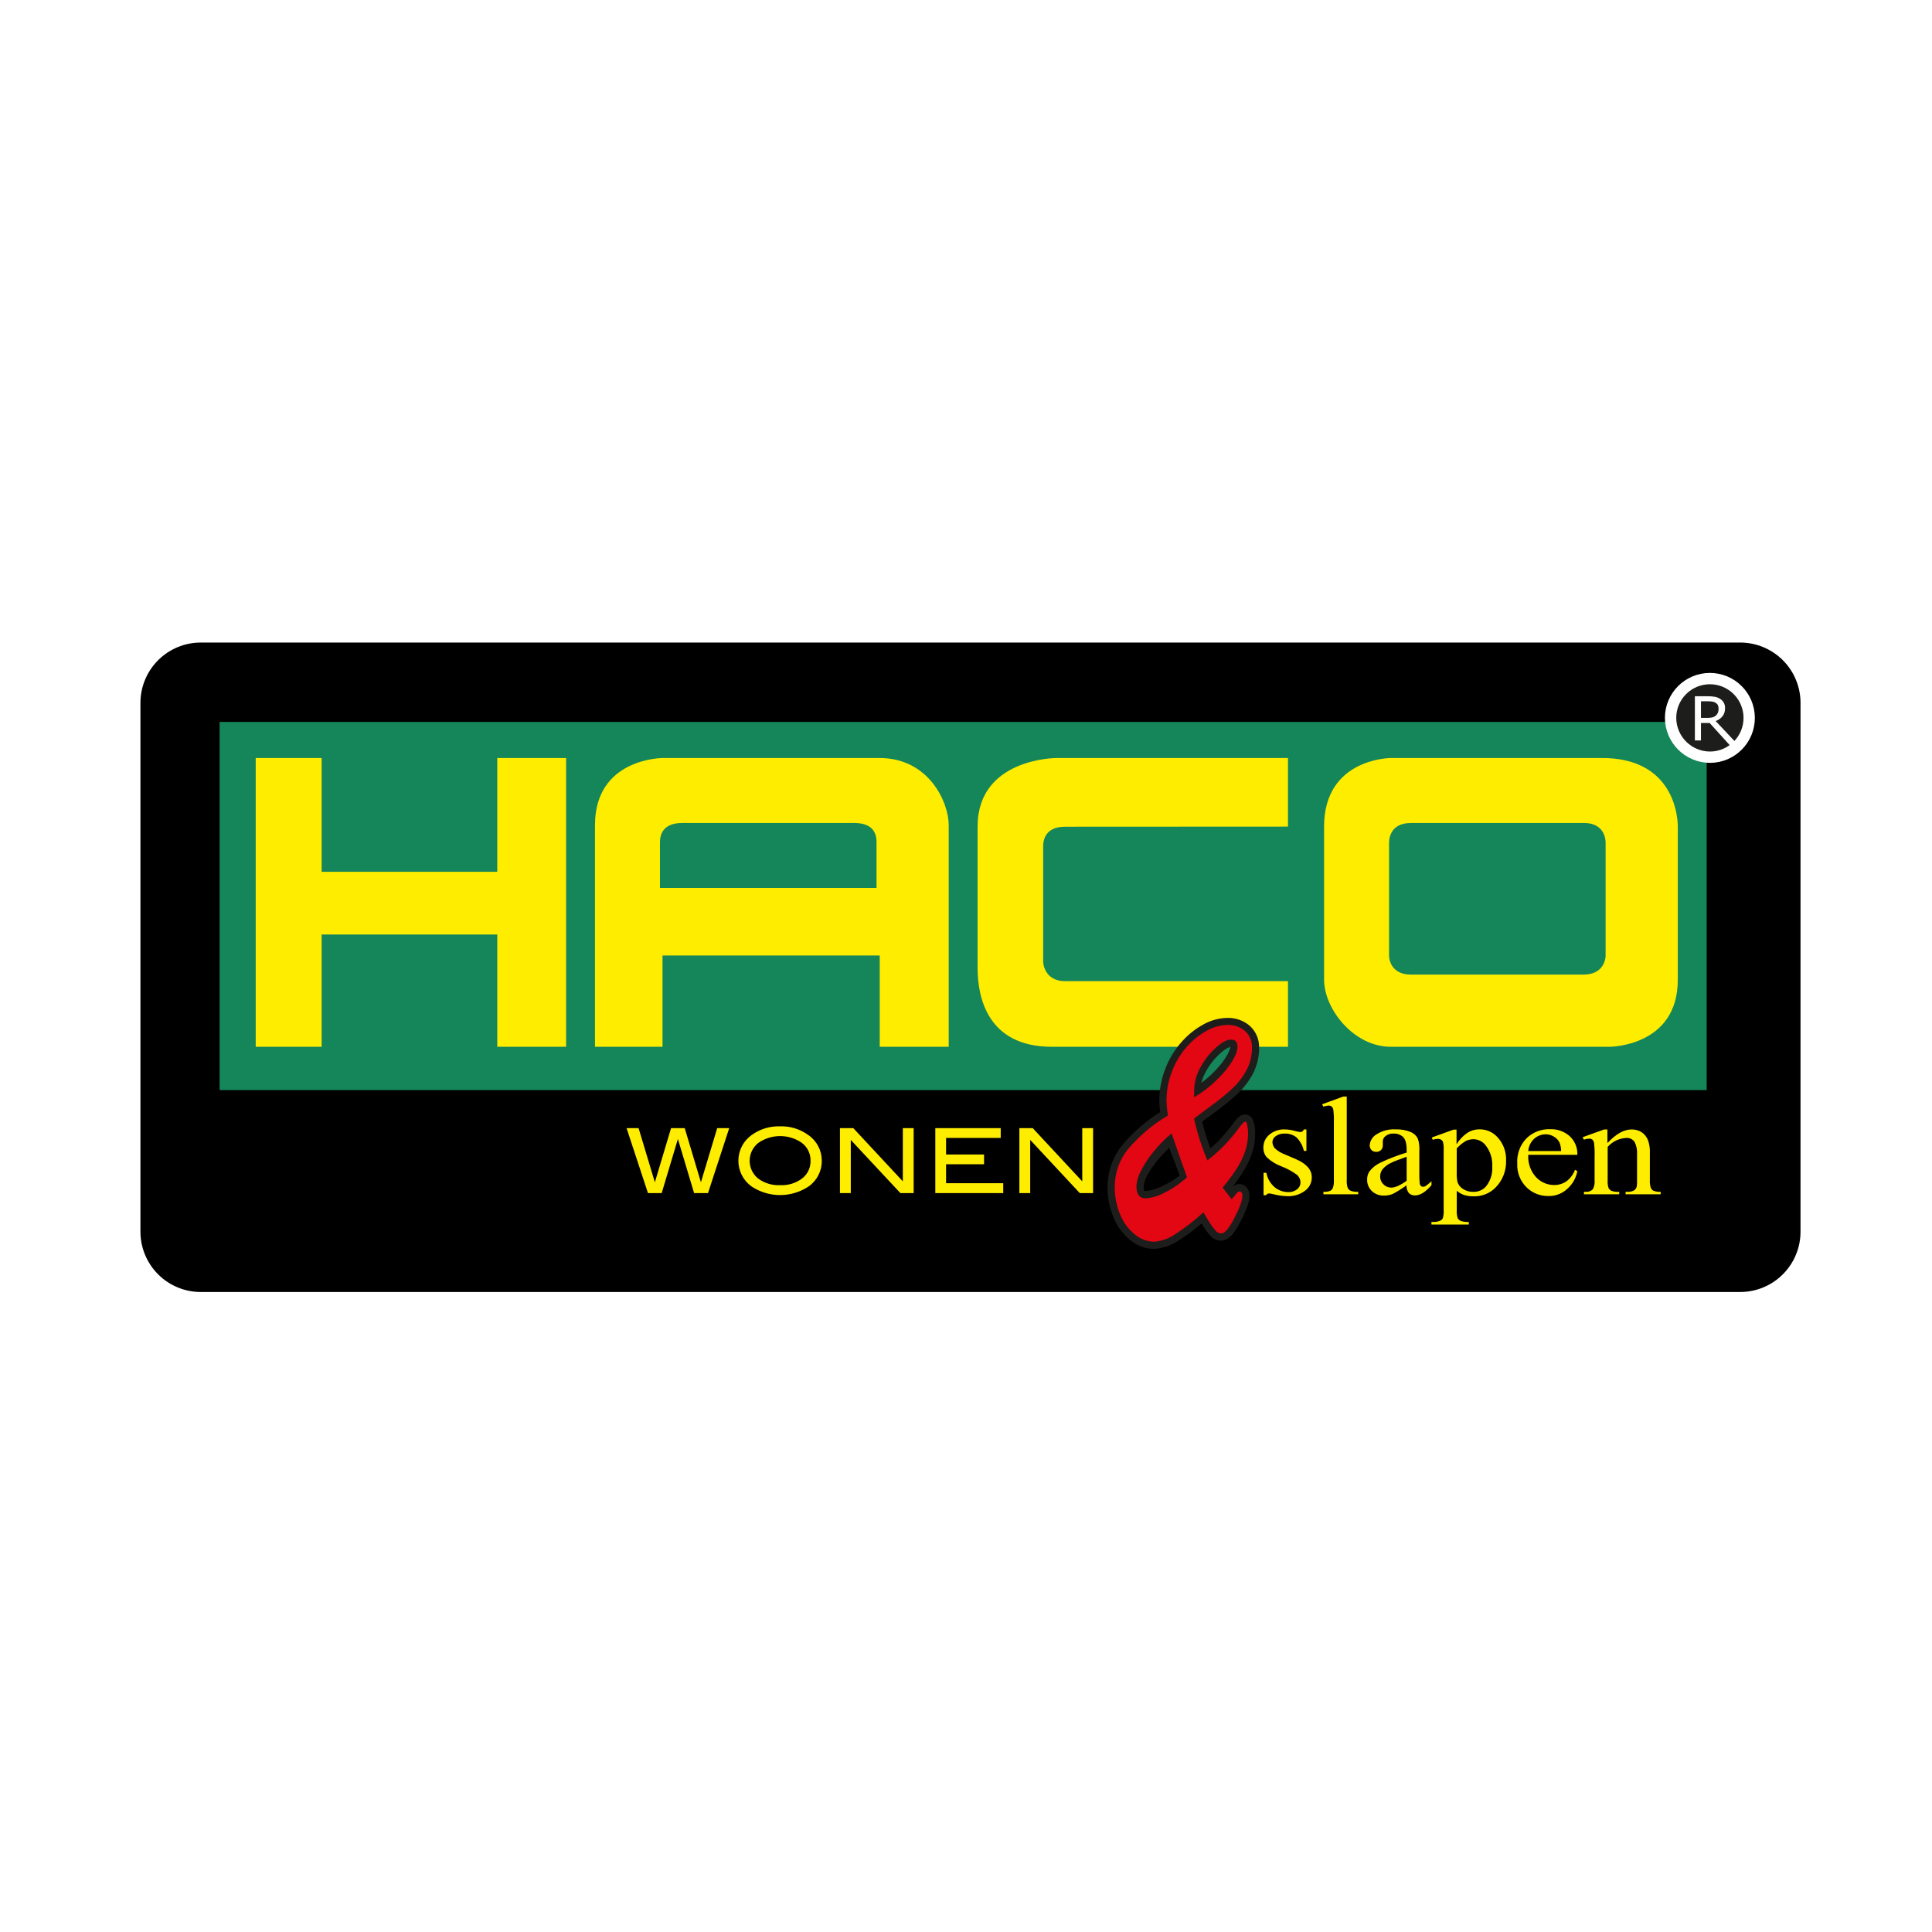 <?xml version="1.0" encoding="utf-8"?>
<svg width="256px" height="256px" viewBox="0 0 256 256" version="1.1" xmlns:xlink="http://www.w3.org/1999/xlink" xmlns="http://www.w3.org/2000/svg">
  <defs>
    <path d="M0 0L220 0L220 86.087L0 86.087L0 0Z" id="path_1" />
    <clipPath id="mask_1">
      <use xlink:href="#path_1" />
    </clipPath>
  </defs>
  <g id="haco">
    <g id="haco">
      <path d="M0 0L256 0L256 256L0 256L0 0Z" id="Rectangle-6" fill="#FFFFFF" fill-rule="evenodd" stroke="none" />
    </g>
    <g id="haco" transform="translate(18.607 85.139)">
      <path d="M0 0L220 0L220 86.087L0 86.087L0 0Z" id="Background" fill="#FFFFFF" fill-opacity="0" fill-rule="evenodd" stroke="none" />
      <g clip-path="url(#mask_1)">
        <g id="Group">
          <path d="M219.971 78.059L219.971 7.999Q219.971 7.803 219.962 7.607Q219.952 7.41 219.933 7.215Q219.914 7.02 219.885 6.825Q219.856 6.631 219.818 6.438Q219.779 6.246 219.732 6.055Q219.684 5.865 219.627 5.677Q219.57 5.489 219.504 5.304Q219.438 5.119 219.362 4.938Q219.287 4.756 219.203 4.579Q219.119 4.401 219.027 4.228Q218.934 4.055 218.833 3.887Q218.732 3.718 218.623 3.555Q218.514 3.392 218.397 3.234Q218.28 3.076 218.156 2.924Q218.031 2.773 217.899 2.627Q217.767 2.482 217.628 2.343Q217.49 2.204 217.344 2.072Q217.199 1.94 217.047 1.816Q216.895 1.691 216.737 1.574Q216.58 1.457 216.416 1.348Q216.253 1.239 216.085 1.138Q215.916 1.037 215.743 0.945Q215.57 0.852 215.392 0.768Q215.215 0.684 215.033 0.609Q214.852 0.534 214.667 0.468Q214.482 0.401 214.294 0.344Q214.106 0.287 213.916 0.24Q213.725 0.192 213.533 0.154Q213.34 0.115 213.146 0.087Q212.952 0.058 212.756 0.039Q212.561 0.019 212.365 0.01Q212.169 0 211.972 0L7.999 0Q7.803 0 7.607 0.01Q7.41 0.019 7.215 0.039Q7.02 0.058 6.825 0.087Q6.631 0.115 6.438 0.154Q6.246 0.192 6.055 0.24Q5.865 0.287 5.677 0.344Q5.489 0.401 5.304 0.468Q5.119 0.534 4.938 0.609Q4.756 0.684 4.579 0.768Q4.401 0.852 4.228 0.945Q4.055 1.037 3.887 1.138Q3.718 1.239 3.555 1.348Q3.392 1.457 3.234 1.574Q3.076 1.691 2.924 1.816Q2.773 1.94 2.627 2.072Q2.482 2.204 2.343 2.343Q2.204 2.482 2.072 2.627Q1.94 2.773 1.816 2.924Q1.691 3.076 1.574 3.234Q1.457 3.392 1.348 3.555Q1.239 3.718 1.138 3.887Q1.037 4.055 0.945 4.228Q0.852 4.401 0.768 4.579Q0.684 4.756 0.609 4.938Q0.534 5.119 0.468 5.304Q0.401 5.489 0.344 5.677Q0.287 5.865 0.24 6.055Q0.192 6.246 0.154 6.438Q0.115 6.631 0.087 6.825Q0.058 7.02 0.039 7.215Q0.019 7.41 0.01 7.607Q0 7.803 0 7.999L0 78.059Q0 78.256 0.01 78.452Q0.019 78.648 0.039 78.843Q0.058 79.039 0.087 79.233Q0.115 79.427 0.154 79.62Q0.192 79.812 0.24 80.003Q0.287 80.193 0.344 80.381Q0.401 80.569 0.468 80.754Q0.534 80.939 0.609 81.12Q0.684 81.302 0.768 81.479Q0.852 81.657 0.945 81.83Q1.037 82.003 1.138 82.172Q1.239 82.34 1.348 82.503Q1.457 82.666 1.574 82.824Q1.691 82.982 1.816 83.134Q1.94 83.286 2.072 83.431Q2.204 83.576 2.343 83.715Q2.482 83.854 2.627 83.986Q2.773 84.118 2.924 84.243Q3.076 84.367 3.234 84.484Q3.392 84.601 3.555 84.71Q3.718 84.819 3.887 84.92Q4.055 85.021 4.228 85.114Q4.401 85.206 4.579 85.29Q4.756 85.374 4.938 85.449Q5.119 85.525 5.304 85.591Q5.489 85.657 5.677 85.714Q5.865 85.771 6.055 85.819Q6.246 85.866 6.438 85.905Q6.631 85.943 6.825 85.972Q7.02 86.001 7.215 86.02Q7.41 86.039 7.607 86.049Q7.803 86.058 7.999 86.058L211.972 86.058Q212.169 86.058 212.365 86.049Q212.561 86.039 212.756 86.02Q212.952 86.001 213.146 85.972Q213.34 85.943 213.533 85.905Q213.725 85.866 213.916 85.819Q214.106 85.771 214.294 85.714Q214.482 85.657 214.667 85.591Q214.852 85.525 215.033 85.449Q215.215 85.374 215.392 85.29Q215.57 85.206 215.743 85.114Q215.916 85.021 216.085 84.92Q216.253 84.819 216.416 84.71Q216.58 84.601 216.737 84.484Q216.895 84.367 217.047 84.243Q217.199 84.118 217.344 83.986Q217.49 83.854 217.628 83.715Q217.767 83.576 217.899 83.431Q218.031 83.286 218.156 83.134Q218.28 82.982 218.397 82.824Q218.514 82.666 218.623 82.503Q218.732 82.34 218.833 82.172Q218.934 82.003 219.027 81.83Q219.119 81.657 219.203 81.479Q219.287 81.302 219.362 81.12Q219.438 80.939 219.504 80.754Q219.57 80.569 219.627 80.381Q219.684 80.193 219.732 80.003Q219.779 79.812 219.818 79.62Q219.856 79.427 219.885 79.233Q219.914 79.039 219.933 78.843Q219.952 78.648 219.962 78.452Q219.971 78.256 219.971 78.059Z" id="Shape" fill="#000000" fill-rule="evenodd" stroke="none" />
          <path d="M10.493 59.304L207.537 59.304L207.537 10.522L10.493 10.522L10.493 59.304Z" id="Shape" fill="#14865A" fill-rule="evenodd" stroke="none" />
          <path d="M56.406 53.565L47.286 53.565L47.286 38.687L24.009 38.687L24.009 53.565L15.276 53.565L15.276 15.304L24.009 15.304L24.009 30.379L47.286 30.379L47.286 15.304L56.406 15.304L56.406 53.565Z" id="Shape" fill="#FFED00" fill-rule="evenodd" stroke="none" />
          <path d="M107.102 53.565L97.962 53.565L97.962 41.465L69.18 41.465L69.18 53.565L60.232 53.565L60.232 24.195C60.232 15.304 69.18 15.304 69.18 15.304L97.962 15.304C104.433 15.304 107.102 21.125 107.102 24.195L107.102 53.565L107.102 53.565ZM71.749 23.913C68.841 23.913 68.841 26.008 68.841 26.5L68.841 32.522L97.537 32.522L97.537 26.5C97.537 25.912 97.537 23.913 94.629 23.913L71.749 23.913L71.749 23.913ZM203.71 44.679C203.71 53.565 194.681 53.565 194.681 53.565L165.679 53.565C160.739 53.565 156.841 48.515 156.841 44.679L156.841 24.391C156.841 15.304 165.679 15.304 165.679 15.304L193.72 15.304C202.63 15.304 203.71 22.23 203.71 24.391L203.71 44.679L203.71 44.679ZM168.343 23.913C165.45 23.913 165.45 26.247 165.45 26.582L165.45 41.532C165.45 41.532 165.45 44 168.343 44L191.213 44C194.145 44 194.145 41.513 194.145 41.513L194.145 26.639C194.145 26.639 194.337 23.913 191.276 23.913L168.343 23.913L168.343 23.913ZM143.282 53.565C143.377 53.255 143.433 52.933 143.45 52.609C143.075 52.867 142.751 53.191 142.493 53.565L143.282 53.565L143.282 53.565ZM152.058 24.391L152.058 15.304L121.354 15.304C121.354 15.304 110.928 15.304 110.928 24.391L110.928 43.13C110.928 47.066 112.281 53.565 120.775 53.565L152.058 53.565L152.058 44.87L122.535 44.87C119.618 44.87 119.618 42.183 119.618 42.36L119.618 27.055C119.618 26.577 119.618 24.406 122.511 24.406L152.058 24.391L152.058 24.391Z" id="Shape" fill="#FFED00" fill-rule="evenodd" stroke="none" />
          <path d="M147.357 63.13C147.279 62.99 147.173 62.866 147.046 62.767C146.852 62.612 146.611 62.527 146.362 62.528C146.117 62.532 145.878 62.61 145.678 62.753C145.501 62.883 145.341 63.034 145.2 63.202C145.052 63.374 144.899 63.575 144.722 63.81C144.32 64.361 143.818 64.973 143.215 65.646C142.766 66.136 142.287 66.597 141.78 67.028C141.341 65.873 140.975 64.691 140.685 63.489C141.034 63.221 141.57 62.824 142.259 62.322C143.291 61.58 144.283 60.781 145.229 59.931C146.08 59.153 146.799 58.242 147.357 57.233C147.948 56.137 148.25 54.907 148.232 53.661C148.256 52.585 147.817 51.551 147.027 50.82C146.197 50.088 145.119 49.702 144.014 49.739C142.931 49.761 141.869 50.044 140.92 50.566C139.84 51.147 138.869 51.911 138.05 52.824C137.109 53.859 136.363 55.057 135.85 56.358C135.283 57.766 134.995 59.27 135.003 60.787C135.015 61.267 135.054 61.746 135.118 62.222C133.246 63.384 131.57 64.837 130.154 66.526C128.861 68.097 128.151 70.068 128.145 72.103C128.126 73.515 128.403 74.916 128.958 76.216C129.438 77.38 130.201 78.406 131.177 79.2C132.051 79.924 133.146 80.329 134.281 80.348C135.482 80.278 136.64 79.88 137.629 79.195C138.677 78.533 139.673 77.793 140.609 76.981C140.68 77.086 140.747 77.196 140.819 77.316C141.095 77.778 141.416 78.212 141.776 78.612C142.137 79.009 142.645 79.242 143.182 79.257C143.507 79.253 143.823 79.151 144.09 78.966C144.443 78.716 144.746 78.403 144.985 78.043C145.289 77.602 145.563 77.14 145.803 76.66C146.122 76.052 146.403 75.424 146.644 74.781C146.835 74.302 146.944 73.794 146.965 73.279C146.965 72.975 146.885 72.677 146.735 72.413C146.506 72.006 146.074 71.754 145.607 71.754C145.301 71.755 145.004 71.86 144.765 72.05C145.243 71.443 145.659 70.859 146.018 70.29C146.527 69.504 146.943 68.662 147.257 67.779C147.563 66.885 147.717 65.945 147.711 65C147.713 64.582 147.668 64.165 147.577 63.757C147.532 63.539 147.455 63.33 147.347 63.135L147.357 63.13L147.357 63.13ZM132.985 72.562C132.944 72.406 132.925 72.245 132.928 72.084C132.984 71.537 133.164 71.01 133.454 70.543C133.904 69.727 134.443 68.962 135.061 68.262C135.459 67.805 135.882 67.371 136.328 66.961C136.854 68.371 137.315 69.597 137.71 70.639C136.964 71.212 136.151 71.694 135.29 72.074C134.632 72.404 133.919 72.61 133.186 72.681C133.137 72.691 133.087 72.691 133.038 72.681C133.038 72.681 133.009 72.648 132.985 72.571L132.985 72.562L132.985 72.562ZM143.201 54.326C143.558 54.007 143.965 53.75 144.406 53.565C144.406 53.948 144 54.876 143.014 56.062C142.296 56.917 141.479 57.684 140.58 58.348C140.722 57.78 140.944 57.236 141.24 56.731C141.747 55.824 142.411 55.015 143.201 54.34L143.201 54.326L143.201 54.326Z" id="Shape" fill="#1D1D1B" fill-rule="evenodd" stroke="none" />
          <path d="M134.272 79.391C133.353 79.368 132.47 79.03 131.77 78.435C130.915 77.742 130.248 76.844 129.833 75.823C129.333 74.646 129.084 73.377 129.102 72.098C129.098 70.278 129.727 68.513 130.881 67.105C132.377 65.346 134.155 63.847 136.142 62.671C136.045 62.038 135.984 61.399 135.96 60.758C135.95 59.364 136.215 57.981 136.74 56.688C137.208 55.493 137.892 54.394 138.758 53.446C139.507 52.613 140.395 51.917 141.383 51.389C142.197 50.941 143.105 50.696 144.033 50.672C144.896 50.632 145.74 50.926 146.391 51.494C146.986 52.041 147.313 52.82 147.285 53.627C147.303 54.71 147.043 55.778 146.53 56.731C146.02 57.648 145.366 58.477 144.593 59.185C143.671 60.016 142.703 60.796 141.694 61.519C140.551 62.356 139.858 62.877 139.614 63.092C140.033 64.984 140.625 66.833 141.383 68.616C142.305 67.906 143.167 67.123 143.961 66.273C144.517 65.662 145.04 65.024 145.53 64.36C145.956 63.776 146.243 63.48 146.391 63.48C146.539 63.48 146.592 63.637 146.663 63.958C146.739 64.295 146.775 64.64 146.773 64.986C146.779 65.824 146.643 66.656 146.372 67.449C146.082 68.262 145.698 69.039 145.229 69.764C144.671 70.622 144.059 71.443 143.397 72.222L144.602 73.767C144.707 73.652 144.841 73.49 145.004 73.289C145.113 73.132 145.234 72.985 145.367 72.849C145.44 72.776 145.537 72.734 145.64 72.729C145.76 72.729 145.87 72.795 145.927 72.901C145.991 73.02 146.024 73.153 146.023 73.289C146.023 73.872 145.673 74.853 144.966 76.235C144.258 77.617 143.674 78.301 143.21 78.301C142.935 78.288 142.676 78.164 142.493 77.957C142.176 77.605 141.894 77.224 141.651 76.818C141.326 76.297 141.058 75.862 140.853 75.503C139.692 76.574 138.441 77.542 137.113 78.397C136.276 78.982 135.295 79.329 134.277 79.401L134.272 79.391L134.272 79.391ZM136.63 65.043C135.757 65.772 134.957 66.583 134.238 67.463C133.6 68.245 133.045 69.091 132.583 69.989C132.231 70.612 132.024 71.307 131.976 72.021C131.976 73.107 132.383 73.652 133.196 73.652C134.042 73.582 134.866 73.339 135.616 72.94C136.73 72.397 137.76 71.695 138.672 70.854C138.136 69.359 137.457 67.422 136.634 65.043L136.63 65.043L136.63 65.043ZM139.623 59.386L139.623 60.261C141.23 59.294 142.661 58.062 143.856 56.617C144.86 55.34 145.363 54.321 145.363 53.57C145.363 52.929 145.08 52.614 144.511 52.614C143.942 52.614 143.335 52.958 142.541 53.647C141.709 54.387 141.013 55.268 140.484 56.248C139.934 57.205 139.637 58.287 139.623 59.391L139.623 59.386L139.623 59.386Z" id="Shape" fill="#E30613" fill-rule="evenodd" stroke="none" />
          <path d="M208.015 15.194C210.884 15.166 213.19 12.821 213.17 9.951C213.151 7.082 210.815 4.769 207.945 4.778C205.075 4.788 202.754 7.117 202.754 9.986C202.77 12.877 205.124 15.208 208.015 15.194L208.015 15.194Z" id="Shape" fill="#1D1D1B" fill-rule="evenodd" stroke="#FFFFFF" stroke-width="1.5" />
          <path d="M211.387 13.75L210.956 14.004L207.929 10.656L206.781 10.656L206.781 12.975L205.973 12.975L205.973 7.117L207.68 7.117C207.989 7.112 208.298 7.136 208.603 7.188C208.838 7.227 209.063 7.31 209.268 7.432C209.478 7.556 209.655 7.728 209.784 7.934C209.918 8.168 209.982 8.435 209.971 8.704C209.984 9.084 209.868 9.457 209.641 9.761C209.403 10.056 209.086 10.279 208.727 10.402L211.669 13.53L211.387 13.75L211.387 13.75ZM209.034 8.317C208.964 8.181 208.858 8.067 208.727 7.987C208.599 7.907 208.456 7.853 208.307 7.829C208.118 7.798 207.928 7.784 207.737 7.786L206.781 7.786L206.781 9.986L207.604 9.986C207.828 9.99 208.053 9.969 208.273 9.924C208.451 9.884 208.615 9.801 208.751 9.68C208.871 9.577 208.964 9.448 209.024 9.302C209.09 9.13 209.121 8.946 209.115 8.762C209.116 8.609 209.085 8.457 209.024 8.317L209.033 8.317L209.034 8.317Z" id="Shape" fill="#FFFFFF" fill-rule="evenodd" stroke="none" />
          <path d="M154.502 64.522L154.502 67.363L154.163 67.363C154.015 66.671 153.665 66.039 153.158 65.546C152.712 65.21 152.162 65.04 151.604 65.067C151.19 65.046 150.781 65.164 150.442 65.402C150.183 65.565 150.017 65.843 149.997 66.148C149.991 66.472 150.109 66.785 150.327 67.023C150.701 67.373 151.142 67.643 151.623 67.817L153.125 68.463C154.512 69.066 155.21 69.855 155.21 70.854C155.223 71.588 154.863 72.278 154.253 72.686C153.614 73.143 152.844 73.381 152.058 73.365C151.393 73.353 150.731 73.262 150.088 73.093C149.908 73.038 149.721 73.008 149.533 73.002C149.374 73.001 149.229 73.092 149.16 73.236L148.82 73.236L148.82 70.261L149.189 70.261C149.329 71.005 149.716 71.679 150.289 72.174C150.803 72.594 151.447 72.822 152.111 72.82C152.527 72.837 152.935 72.707 153.263 72.452C153.544 72.242 153.711 71.913 153.713 71.562C153.717 71.151 153.532 70.761 153.211 70.505C152.598 70.062 151.931 69.698 151.226 69.424C150.505 69.16 149.842 68.757 149.275 68.238C148.954 67.879 148.782 67.41 148.797 66.928C148.786 66.263 149.078 65.629 149.59 65.206C150.169 64.729 150.903 64.482 151.652 64.513C152.108 64.527 152.561 64.597 153 64.723C153.228 64.793 153.462 64.839 153.699 64.862C153.788 64.867 153.877 64.844 153.952 64.795C154.045 64.718 154.12 64.621 154.172 64.513L154.512 64.513L154.502 64.522L154.502 64.522ZM159.844 60.16L159.844 71.227C159.819 71.578 159.863 71.931 159.973 72.265C160.057 72.434 160.195 72.569 160.366 72.648C160.686 72.76 161.026 72.806 161.365 72.782L161.365 73.112L156.75 73.112L156.75 72.782C157.05 72.803 157.351 72.763 157.635 72.662C157.798 72.579 157.928 72.442 158.003 72.275C158.117 71.938 158.162 71.582 158.137 71.227L158.137 63.652C158.156 63.072 158.132 62.492 158.065 61.916C158.043 61.746 157.962 61.591 157.836 61.476C157.717 61.392 157.574 61.35 157.429 61.356C157.196 61.367 156.967 61.415 156.75 61.5L156.573 61.184L159.38 60.16L159.844 60.16L159.844 60.16ZM167.783 71.906C167.206 72.333 166.599 72.716 165.966 73.054C165.591 73.208 165.19 73.286 164.785 73.284C164.192 73.306 163.614 73.093 163.178 72.691C162.753 72.288 162.523 71.722 162.547 71.136C162.536 70.761 162.643 70.391 162.853 70.079C163.239 69.578 163.741 69.178 164.316 68.913C165.437 68.382 166.596 67.938 167.783 67.583L167.783 67.258C167.783 66.426 167.635 65.852 167.339 65.546C166.992 65.21 166.519 65.037 166.038 65.067C165.67 65.047 165.306 65.155 165.01 65.374C164.775 65.536 164.631 65.8 164.622 66.086L164.622 66.612C164.639 66.853 164.55 67.088 164.378 67.258C164.207 67.416 163.98 67.498 163.747 67.487C163.517 67.497 163.292 67.412 163.125 67.253C162.96 67.078 162.874 66.843 162.886 66.603C162.931 66.004 163.27 65.467 163.79 65.168C164.546 64.685 165.435 64.454 166.33 64.508C167.033 64.481 167.734 64.61 168.381 64.886C168.776 65.061 169.094 65.373 169.276 65.766C169.436 66.284 169.499 66.827 169.462 67.368L169.462 70.199C169.446 70.688 169.464 71.177 169.515 71.663C169.528 71.797 169.588 71.924 169.682 72.021C169.759 72.083 169.856 72.115 169.955 72.112C170.054 72.115 170.153 72.094 170.242 72.05C170.537 71.851 170.815 71.629 171.074 71.385L171.074 71.892C170.309 72.804 169.576 73.26 168.874 73.26C168.576 73.274 168.286 73.161 168.075 72.949C167.844 72.648 167.733 72.271 167.764 71.892L167.784 71.906L167.783 71.906ZM167.783 71.318L167.783 68.138C166.75 68.501 166.086 68.76 165.78 68.913C165.338 69.105 164.943 69.391 164.622 69.75C164.398 70.018 164.274 70.356 164.273 70.706C164.257 71.116 164.417 71.513 164.713 71.796C164.981 72.07 165.348 72.225 165.732 72.227C166.254 72.227 166.938 71.924 167.783 71.318L167.783 71.318ZM171.131 65.579L174.001 64.541L174.393 64.541L174.393 66.488C174.764 65.875 175.263 65.349 175.857 64.948C176.321 64.658 176.858 64.504 177.406 64.503C178.313 64.483 179.184 64.854 179.797 65.522C180.589 66.368 181.006 67.497 180.955 68.654C180.998 69.985 180.493 71.275 179.558 72.222C178.794 72.993 177.745 73.412 176.66 73.38C176.214 73.389 175.77 73.325 175.345 73.188C175.008 73.06 174.696 72.876 174.422 72.643L174.422 75.183C174.393 75.549 174.434 75.917 174.541 76.268C174.631 76.436 174.776 76.566 174.953 76.636C175.294 76.753 175.655 76.8 176.014 76.775L176.014 77.115L171.064 77.115L171.064 76.775L171.318 76.775C171.647 76.788 171.975 76.723 172.274 76.584C172.41 76.515 172.518 76.402 172.58 76.263C172.677 75.894 172.712 75.511 172.686 75.13L172.686 67.229C172.707 66.884 172.679 66.538 172.604 66.201C172.559 66.063 172.465 65.946 172.341 65.871C172.194 65.793 172.029 65.755 171.863 65.761C171.649 65.771 171.437 65.814 171.237 65.89L171.117 65.598L171.131 65.579L171.131 65.579ZM174.417 67.014L174.417 70.127C174.397 70.572 174.428 71.018 174.508 71.457C174.627 71.84 174.878 72.169 175.216 72.385C175.631 72.666 176.125 72.806 176.627 72.787C177.26 72.808 177.869 72.547 178.291 72.074C178.886 71.338 179.183 70.407 179.123 69.463C179.192 68.396 178.849 67.344 178.167 66.521C177.775 66.069 177.206 65.81 176.607 65.814C176.277 65.818 175.951 65.892 175.651 66.029C175.197 66.296 174.785 66.628 174.427 67.014L174.417 67.014L174.417 67.014ZM183.896 67.913C183.83 68.981 184.197 70.031 184.915 70.826C185.535 71.502 186.412 71.886 187.33 71.883C187.902 71.888 188.462 71.722 188.937 71.404C189.462 71.014 189.861 70.479 190.085 69.864L190.4 70.046C190.236 70.918 189.797 71.714 189.147 72.318C188.456 73 187.516 73.37 186.546 73.341C185.461 73.358 184.416 72.935 183.647 72.17C182.819 71.339 182.38 70.198 182.437 69.027C182.361 67.787 182.81 66.571 183.676 65.68C184.51 64.88 185.63 64.449 186.785 64.484C187.737 64.446 188.667 64.777 189.382 65.407C190.069 66.041 190.441 66.946 190.4 67.88L183.896 67.88L183.896 67.913L183.896 67.913ZM183.896 67.382L188.253 67.382C188.25 66.996 188.177 66.614 188.038 66.254C187.869 65.916 187.603 65.638 187.273 65.455C186.95 65.264 186.581 65.163 186.206 65.163C185.642 65.162 185.098 65.372 184.68 65.751C184.218 66.173 183.937 66.758 183.896 67.382L183.896 67.382ZM194.418 66.292C195.518 65.115 196.57 64.522 197.57 64.522C198.036 64.509 198.497 64.629 198.899 64.867C199.305 65.138 199.613 65.531 199.779 65.99C199.959 66.529 200.037 67.097 200.009 67.664L200.009 71.227C199.983 71.591 200.032 71.955 200.152 72.299C200.229 72.456 200.357 72.581 200.516 72.653C200.813 72.76 201.129 72.804 201.443 72.782L201.443 73.112L196.79 73.112L196.79 72.782L196.986 72.782C197.303 72.81 197.621 72.748 197.904 72.605C198.084 72.48 198.213 72.295 198.268 72.084C198.309 71.8 198.323 71.513 198.311 71.227L198.311 67.813C198.354 67.241 198.238 66.668 197.976 66.158C197.721 65.798 197.292 65.602 196.852 65.646C195.916 65.701 195.04 66.126 194.418 66.827L194.418 71.227C194.389 71.581 194.428 71.936 194.533 72.275C194.619 72.441 194.756 72.576 194.925 72.657C195.254 72.766 195.602 72.808 195.948 72.782L195.948 73.112L191.276 73.112L191.276 72.782L191.481 72.782C191.832 72.823 192.183 72.706 192.438 72.461C192.643 72.084 192.729 71.654 192.686 71.227L192.687 68.128C192.709 67.518 192.683 66.907 192.61 66.301C192.584 66.129 192.502 65.971 192.376 65.852C192.249 65.769 192.1 65.729 191.95 65.737C191.715 65.744 191.482 65.79 191.261 65.871L191.103 65.546L193.944 64.522L194.384 64.522L194.384 66.292L194.418 66.292L194.418 66.292ZM78.019 64.345L75.207 72.954L73.365 72.954L71.218 65.78L69.07 72.954L67.253 72.954L64.417 64.345L66.01 64.345L68.166 71.519L70.314 64.345L72.122 64.345L74.269 71.519L76.426 64.345L78.019 64.345L78.019 64.345ZM90.281 68.65C90.307 70.007 89.656 71.289 88.545 72.069C86.252 73.596 83.267 73.596 80.974 72.069C79.88 71.282 79.232 70.016 79.232 68.669C79.232 67.321 79.88 66.055 80.974 65.268C82.068 64.472 83.396 64.064 84.748 64.106C86.097 64.06 87.423 64.469 88.512 65.268C89.616 66.032 90.277 67.288 90.281 68.63L90.281 68.65L90.281 68.65ZM88.794 68.65C88.812 67.669 88.329 66.748 87.512 66.206C85.779 65.09 83.543 65.133 81.854 66.316C81.145 66.886 80.731 67.746 80.726 68.656C80.721 69.566 81.127 70.43 81.83 71.007C82.676 71.64 83.717 71.956 84.772 71.902C85.823 71.955 86.86 71.635 87.699 70.998C88.422 70.43 88.829 69.549 88.794 68.63L88.794 68.65L88.794 68.65ZM102.458 72.954L100.703 72.954L94.126 65.904L94.126 72.954L92.692 72.954L92.692 64.345L94.461 64.345L101.023 71.395L101.023 64.345L102.458 64.345L102.458 72.954L102.458 72.954ZM114.328 72.954L105.327 72.954L105.327 64.345L113.993 64.345L113.993 65.641L106.753 65.641L106.753 67.837L111.784 67.837L111.784 69.128L106.753 69.128L106.753 71.644L114.328 71.644L114.328 72.954L114.328 72.954ZM126.232 72.954L124.472 72.954L117.901 65.904L117.901 72.954L116.466 72.954L116.466 64.345L118.236 64.345L124.797 71.395L124.797 64.345L126.232 64.345L126.232 72.954L126.232 72.954Z" id="Shape" fill="#FFED00" fill-rule="evenodd" stroke="none" />
        </g>
      </g>
    </g>
  </g>
</svg>